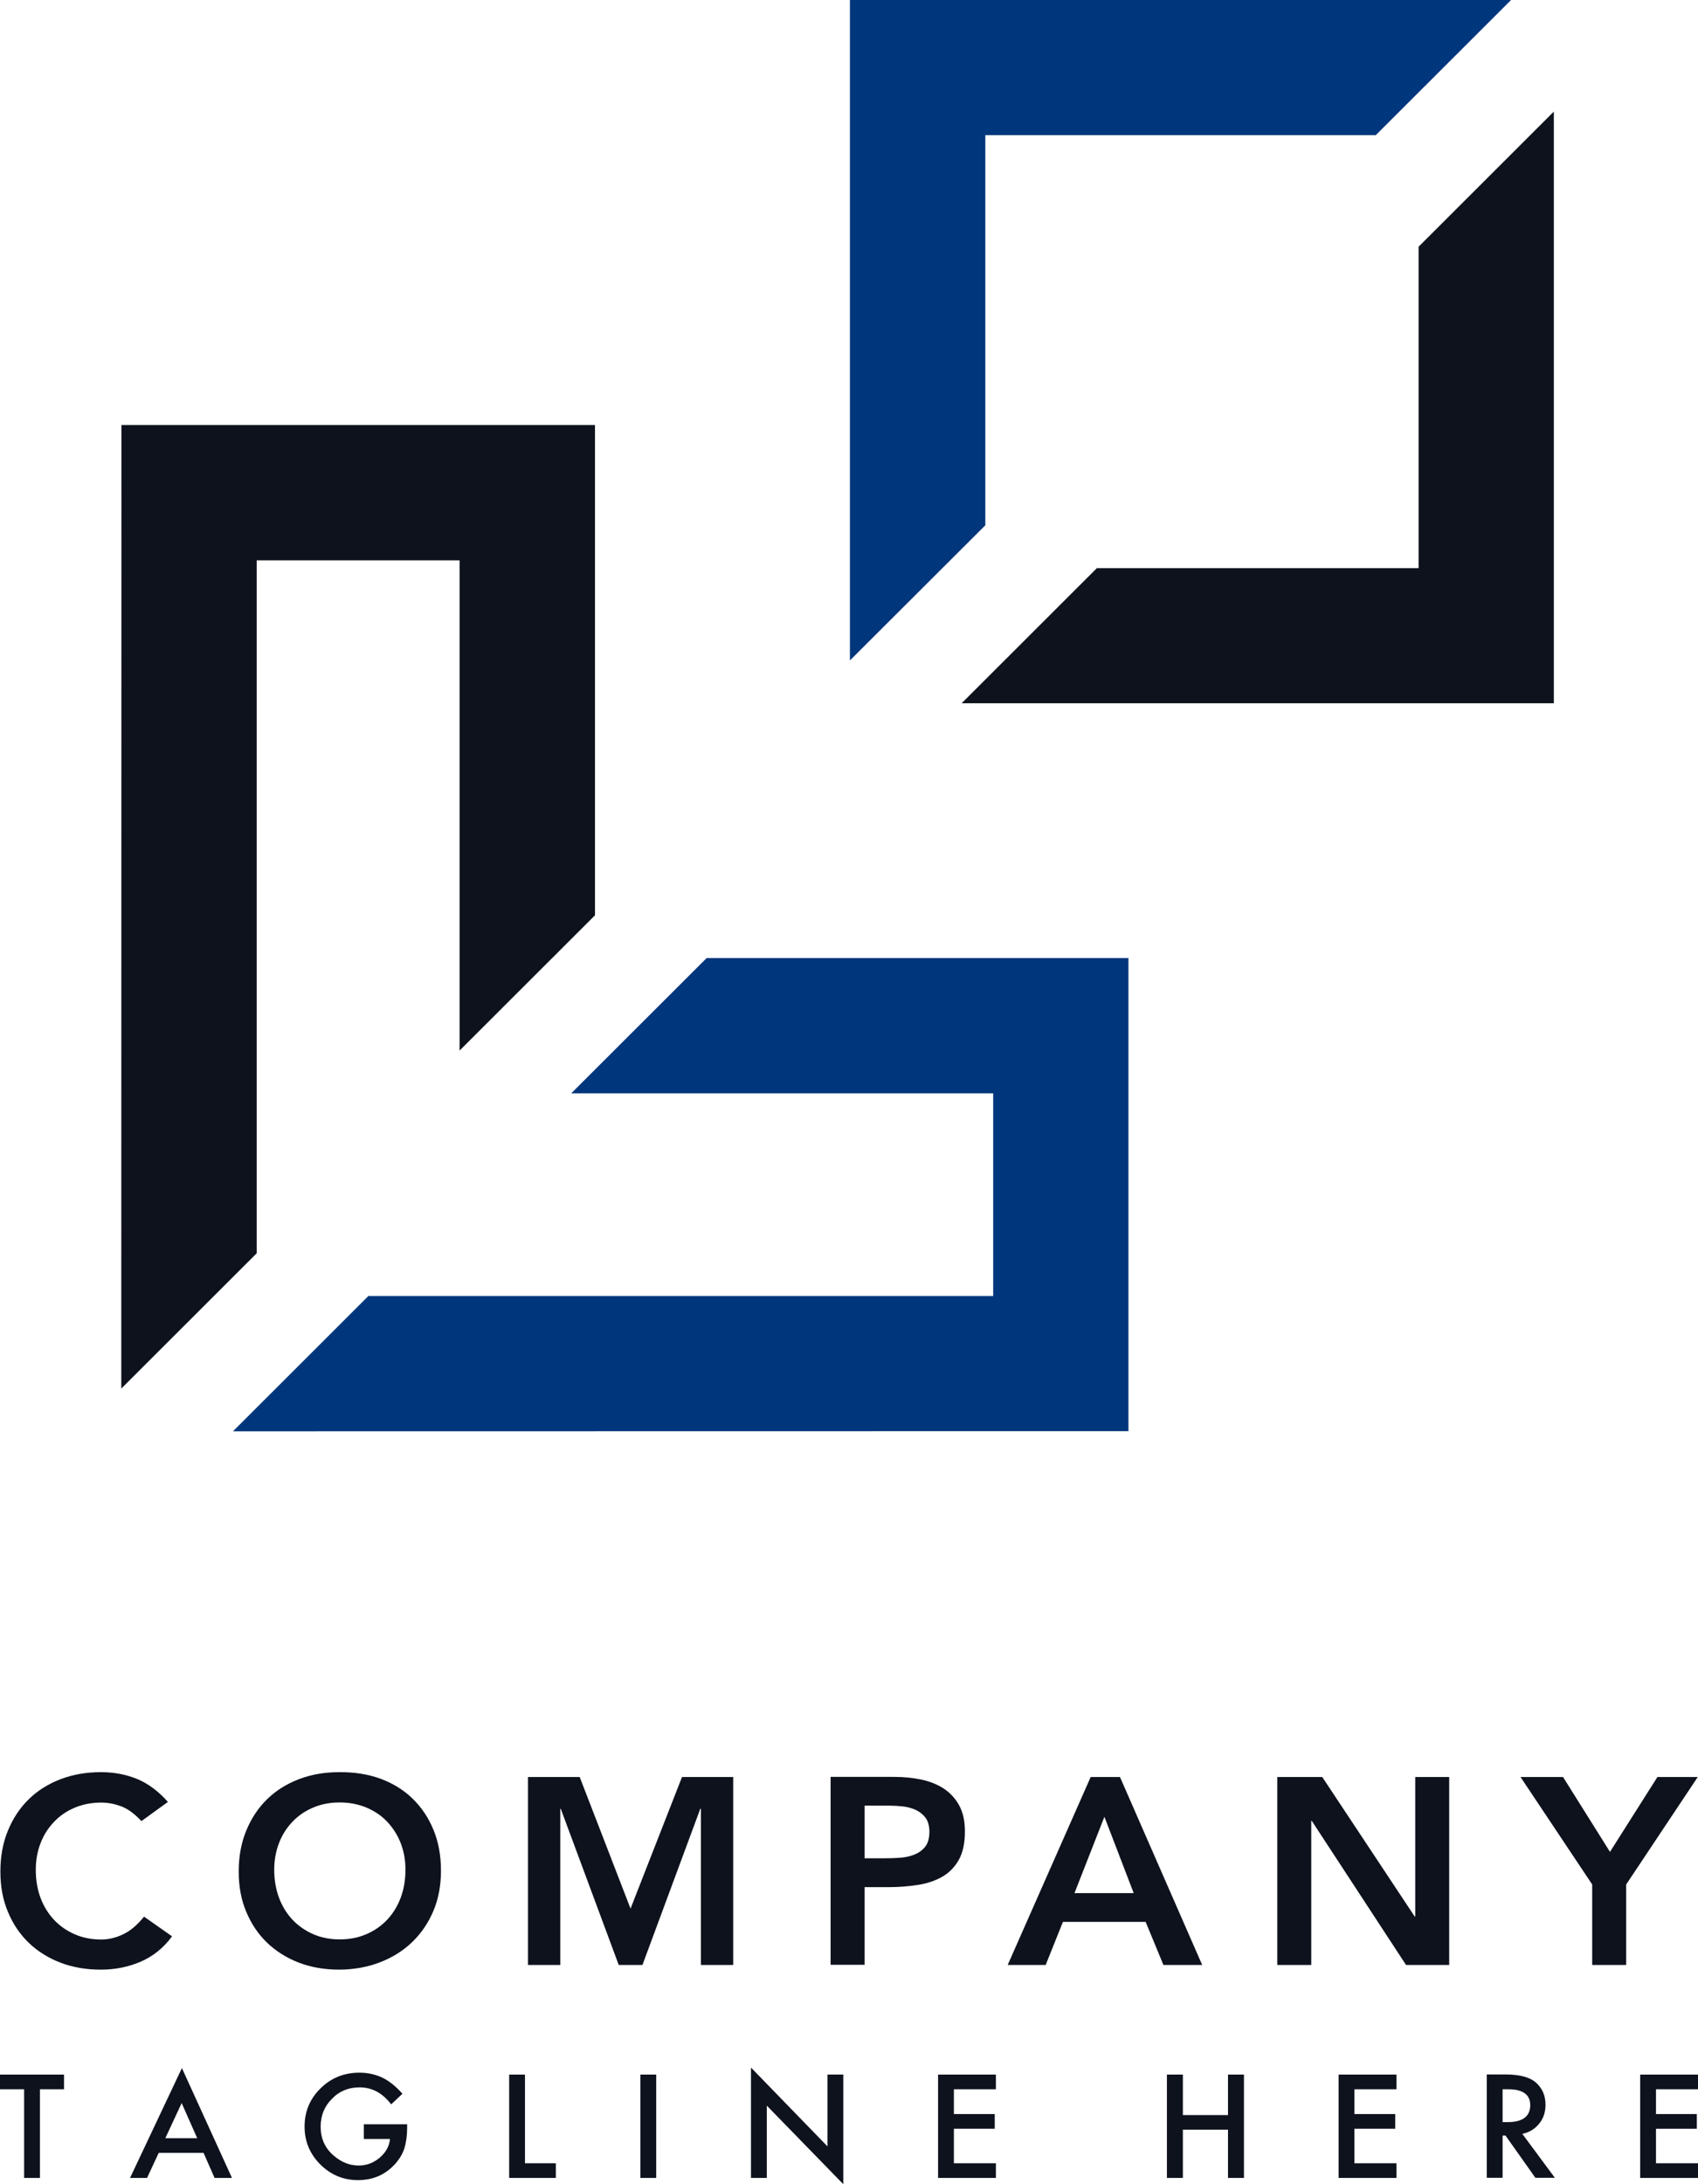 <?xml version="1.0" encoding="UTF-8"?>
<svg xmlns="http://www.w3.org/2000/svg" width="70" height="90" viewBox="0 0 70 90" fill="none">
  <path d="M17.717 23.088H18.946V24.315V43.289L24.528 37.715V17.513H5.006L5 57.216L10.582 51.642V24.315V23.088H11.817H17.717Z" fill="#0E121D"></path>
  <path d="M39.708 45.05H40.944V46.283V52.169V53.403H39.708H15.186L9.604 58.977L46.52 58.971V39.476H29.132L23.55 45.05H39.708Z" fill="#00367c"></path>
  <path d="M58.481 22.177V23.411H57.252H45.218L39.643 28.979H64.057V4.598L58.481 10.167V22.177Z" fill="#0E121D"></path>
  <path d="M56.718 5.568L62.294 0H35.038V27.213L40.62 21.645V6.802V5.568H41.849H56.718Z" fill="#00367c"></path>
  <path d="M0.994 89.742H1.646V86.089H2.64V85.484H0V86.089H0.994V89.742Z" fill="#0E121D"></path>
  <path d="M6.062 89.742L6.543 88.71H8.392L8.846 89.742H9.563L7.499 85.215L5.361 89.742H6.062ZM7.489 86.657L8.13 88.105H6.815L7.489 86.657Z" fill="#0E121D"></path>
  <path d="M14.827 86.01C15.335 86.01 15.768 86.242 16.126 86.71L16.591 86.273C16.319 85.968 16.046 85.747 15.763 85.61C15.469 85.473 15.153 85.405 14.817 85.405C14.186 85.405 13.651 85.62 13.213 86.052C12.775 86.484 12.556 87.005 12.556 87.626C12.556 88.231 12.769 88.747 13.202 89.184C13.635 89.616 14.154 89.832 14.758 89.832C15.378 89.832 15.886 89.611 16.292 89.163C16.468 88.963 16.597 88.752 16.671 88.521C16.746 88.273 16.784 87.989 16.784 87.673V87.531H14.998V88.137H16.078C16.046 88.437 15.907 88.695 15.65 88.91C15.394 89.126 15.105 89.231 14.785 89.231C14.405 89.231 14.058 89.089 13.737 88.805C13.389 88.5 13.219 88.105 13.219 87.631C13.219 87.173 13.373 86.789 13.684 86.484C13.988 86.163 14.373 86.01 14.827 86.01Z" fill="#0E121D"></path>
  <path d="M20.99 85.484V89.742H22.915V89.137H21.642V85.484H20.99Z" fill="#0E121D"></path>
  <path d="M27.052 85.483H26.399V89.742H27.052V85.483Z" fill="#0E121D"></path>
  <path d="M30.959 89.742H31.611V86.763L34.765 90V85.483H34.113V88.442L30.959 85.194V89.742Z" fill="#0E121D"></path>
  <path d="M38.672 89.742H41.056V89.137H39.324V87.715H41.008V87.11H39.324V86.089H41.056V85.483H38.672V89.742Z" fill="#0E121D"></path>
  <path d="M50.624 87.152H48.764V85.483H48.106V89.742H48.764V87.752H50.624V89.742H51.282V85.483H50.624V87.152Z" fill="#0E121D"></path>
  <path d="M57.568 86.089V85.483H55.184V89.742H57.568V89.137H55.836V87.715H57.519V87.11H55.836V86.089H57.568Z" fill="#0E121D"></path>
  <path d="M62.758 87.926C63.046 87.863 63.276 87.726 63.452 87.505C63.629 87.289 63.714 87.031 63.714 86.726C63.714 86.341 63.575 86.031 63.297 85.794C63.041 85.583 62.629 85.478 62.057 85.478H61.293V89.737H61.945V87.994H62.063L63.297 89.737H64.099L62.758 87.926ZM61.945 87.442V86.089H62.18C62.779 86.089 63.084 86.31 63.084 86.741C63.084 87.205 62.774 87.442 62.154 87.442H61.945Z" fill="#0E121D"></path>
  <path d="M70 86.089V85.484H67.616V89.742H70V89.137H68.268V87.716H69.952V87.11H68.268V86.089H70Z" fill="#0E121D"></path>
  <path d="M1.181 80.05C1.55 80.402 1.983 80.676 2.49 80.871C2.998 81.066 3.554 81.16 4.163 81.16C4.741 81.16 5.286 81.05 5.794 80.834C6.307 80.613 6.74 80.266 7.093 79.787L5.938 78.976C5.676 79.302 5.398 79.544 5.099 79.692C4.8 79.839 4.49 79.918 4.174 79.918C3.768 79.918 3.399 79.844 3.068 79.697C2.736 79.55 2.453 79.35 2.218 79.097C1.983 78.844 1.796 78.539 1.667 78.192C1.539 77.844 1.475 77.46 1.475 77.044C1.475 76.66 1.539 76.296 1.667 75.96C1.796 75.623 1.977 75.333 2.218 75.081C2.453 74.828 2.736 74.633 3.068 74.491C3.399 74.349 3.768 74.275 4.174 74.275C4.447 74.275 4.719 74.328 4.992 74.428C5.265 74.528 5.543 74.733 5.831 75.038L6.922 74.249C6.531 73.806 6.104 73.491 5.649 73.301C5.195 73.117 4.698 73.022 4.169 73.022C3.559 73.022 3.004 73.117 2.496 73.312C1.988 73.507 1.55 73.78 1.186 74.138C0.817 74.496 0.534 74.928 0.326 75.433C0.117 75.939 0.016 76.502 0.016 77.123C0.016 77.728 0.117 78.281 0.326 78.776C0.529 79.271 0.817 79.697 1.181 80.05Z" fill="#0E121D"></path>
  <path d="M11.011 80.05C11.38 80.402 11.813 80.676 12.321 80.871C12.829 81.066 13.385 81.16 13.994 81.16C14.609 81.155 15.17 81.05 15.683 80.85C16.196 80.65 16.634 80.371 17.003 80.013C17.372 79.655 17.661 79.228 17.869 78.734C18.078 78.239 18.179 77.686 18.179 77.081C18.179 76.46 18.078 75.902 17.869 75.396C17.661 74.891 17.372 74.465 17.003 74.107C16.634 73.749 16.191 73.48 15.683 73.291C15.17 73.106 14.609 73.017 13.994 73.022C13.385 73.022 12.829 73.117 12.321 73.312C11.813 73.507 11.375 73.78 11.011 74.138C10.643 74.496 10.359 74.928 10.151 75.433C9.942 75.939 9.841 76.502 9.841 77.123C9.841 77.728 9.942 78.281 10.151 78.776C10.359 79.271 10.643 79.697 11.011 80.05ZM11.498 75.954C11.626 75.617 11.808 75.328 12.048 75.075C12.284 74.823 12.567 74.628 12.898 74.486C13.23 74.344 13.593 74.27 14.005 74.27C14.411 74.27 14.78 74.344 15.117 74.486C15.448 74.628 15.736 74.823 15.972 75.075C16.207 75.328 16.394 75.623 16.522 75.954C16.651 76.291 16.715 76.649 16.715 77.039C16.715 77.454 16.651 77.839 16.522 78.186C16.394 78.534 16.207 78.839 15.972 79.092C15.736 79.344 15.448 79.55 15.117 79.692C14.785 79.839 14.411 79.913 14.005 79.913C13.598 79.913 13.23 79.839 12.898 79.692C12.567 79.544 12.284 79.344 12.048 79.092C11.813 78.839 11.626 78.534 11.498 78.186C11.37 77.839 11.305 77.454 11.305 77.039C11.305 76.649 11.37 76.291 11.498 75.954Z" fill="#0E121D"></path>
  <path d="M23.898 73.222H21.766V80.966H23.097V74.533H23.118L25.507 80.966H26.485L28.869 74.533H28.896V80.966H30.227V73.222H28.116L25.994 78.644L23.898 73.222Z" fill="#0E121D"></path>
  <path d="M35.636 77.76H36.636C37.053 77.76 37.448 77.728 37.828 77.67C38.207 77.612 38.544 77.502 38.833 77.338C39.121 77.175 39.351 76.944 39.522 76.644C39.693 76.344 39.779 75.949 39.779 75.465C39.779 75.033 39.699 74.675 39.538 74.385C39.378 74.096 39.164 73.87 38.902 73.696C38.635 73.522 38.325 73.401 37.977 73.327C37.625 73.254 37.261 73.217 36.882 73.217H34.241V80.96H35.642V77.76H35.636ZM35.636 74.401H36.636C36.823 74.401 37.015 74.412 37.213 74.433C37.411 74.454 37.593 74.507 37.758 74.58C37.919 74.659 38.052 74.764 38.159 74.906C38.261 75.049 38.314 75.238 38.314 75.48C38.314 75.743 38.255 75.949 38.143 76.091C38.026 76.238 37.881 76.344 37.7 76.417C37.518 76.491 37.32 76.533 37.106 76.549C36.892 76.565 36.684 76.57 36.486 76.57H35.642V74.401H35.636Z" fill="#0E121D"></path>
  <path d="M43.819 79.192H47.229L47.962 80.966H49.56L46.171 73.222H44.963L41.542 80.966H43.108L43.819 79.192ZM45.529 74.86L46.737 78.007H44.295L45.529 74.86Z" fill="#0E121D"></path>
  <path d="M52.655 73.222V80.966H54.056V75.028H54.077L57.963 80.966H59.743V73.222H58.343V78.971H58.321L54.51 73.222H52.655Z" fill="#0E121D"></path>
  <path d="M65.638 80.966H67.039V77.65L69.99 73.222H68.327L66.371 76.307L64.436 73.222H62.683L65.638 77.65V80.966Z" fill="#0E121D"></path>
</svg>
